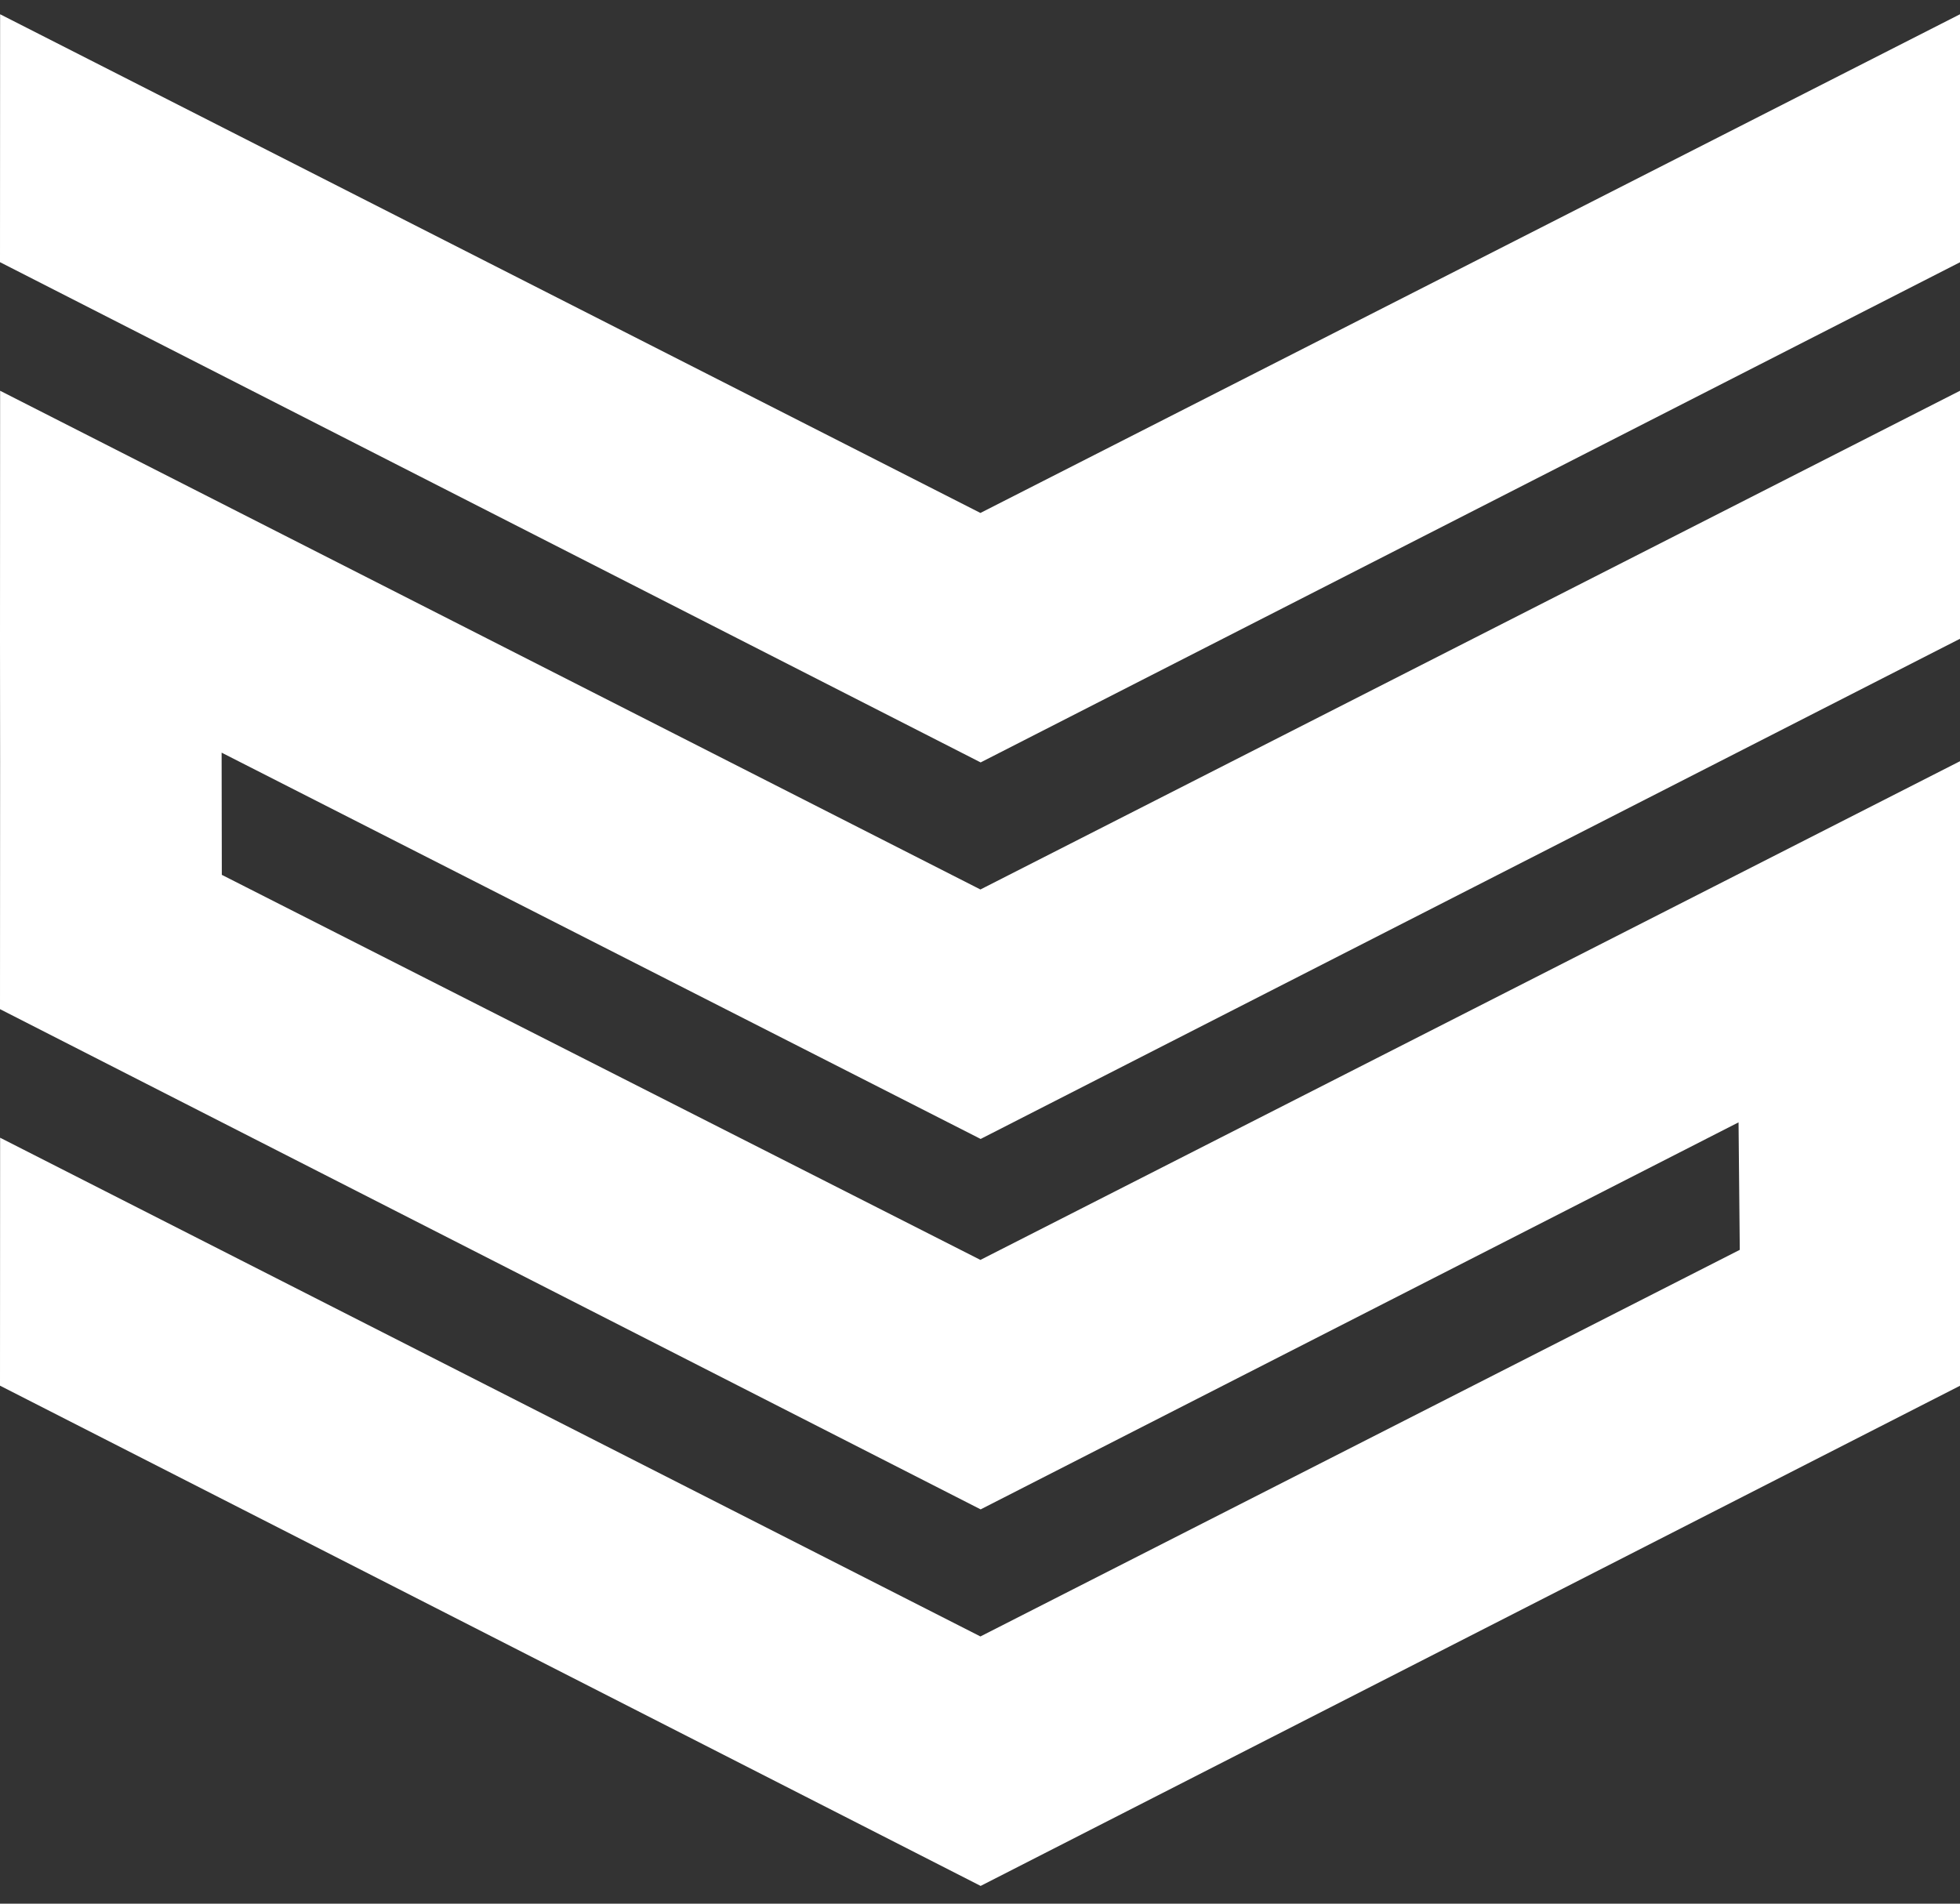 <?xml version="1.0" encoding="UTF-8"?>
<svg xmlns="http://www.w3.org/2000/svg" width="70" height="68" viewBox="0 0 70 68" fill="none">
  <rect x="0" y="0" width="70" height="68" fill="#333333" stroke="none"/>
  <path fill-rule="evenodd" clip-rule="evenodd" d="M0 49.497L0.004 40.64L35.015 58.455L62.135 44.645L62.091 40.091L35.023 53.916L0 36.047L0.004 27.191L0 22.814L0.004 13.958L35.015 31.773L70 13.958V22.817L35.023 40.684L7.915 26.885L7.922 31.25L35.015 45.005L61.201 31.672L70 27.191V36.05V40.64V49.5L35.023 67.366L0 49.497ZM0 9.365L0.004 0.509L35.015 18.323L70 0.509V9.368L35.023 27.234L0 9.365Z" fill="white"></path>
</svg>
